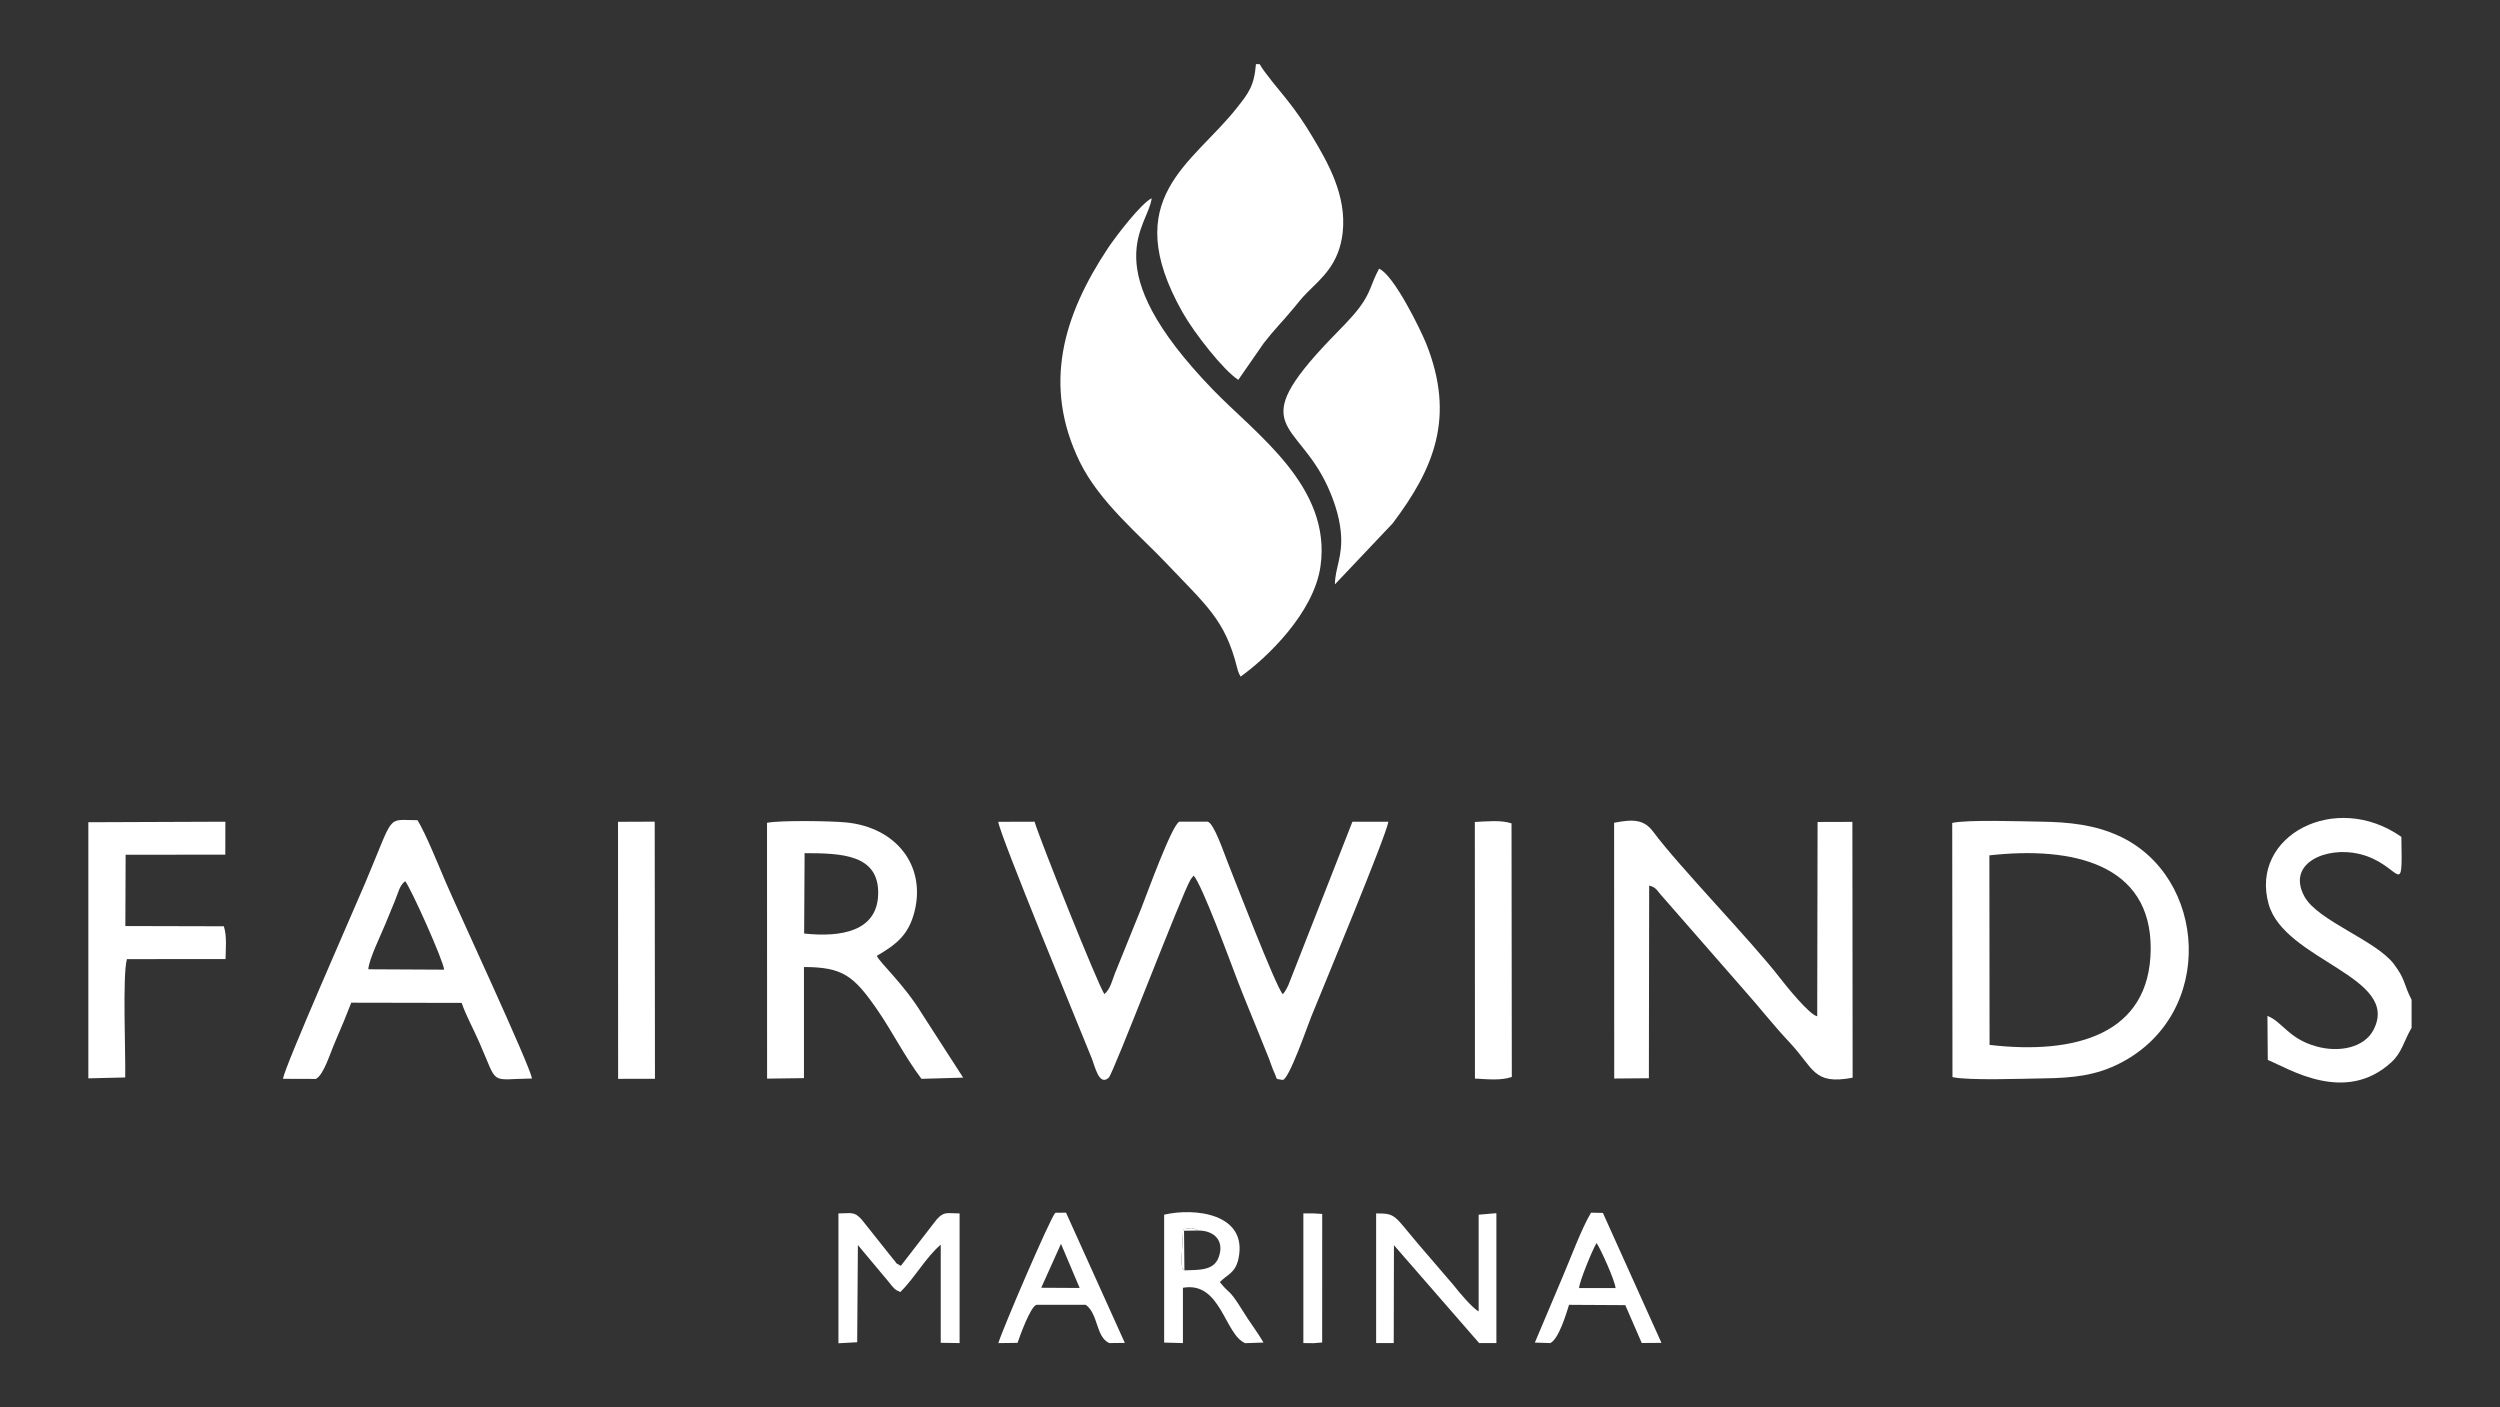<?xml version="1.0" encoding="UTF-8"?>
<svg xmlns="http://www.w3.org/2000/svg" id="a" viewBox="0 0 701.84 395.1">
  <rect x="0" y="0" width="701.84" height="395.1" fill="#333333" stroke="none"/>
  <defs>
    <style>.b{fill:#fff;fill-rule:evenodd;}</style>
  </defs>
  <path class="b" d="M348.28,189.94c7.21-5.11,20.57-17.81,22.43-30.98,3.17-22.38-18.13-37.07-30.18-49.54-33.61-34.76-18.13-45.77-17.21-53.76-2.86,1.31-9.98,10.54-12.29,14.02-12.49,18.82-18.44,38.43-7.89,60,5.56,11.36,16.91,20.63,24.28,28.43,11.14,11.78,16.52,15.82,19.89,29.38,.21,.83,.24,.84,.49,1.53l.48,.93h0Z"></path>
  <path class="b" d="M353.63,18h-1.04c-.51,6.28-2.21,8.27-5.28,12.19-12.55,15.97-33.48,25.33-15.33,57.49,3.36,5.95,11.51,16.28,15.65,18.96l7.16-10.32c2.73-3.54,5.48-6.31,8.2-9.59,1.39-1.68,2.46-3.08,3.98-4.6,4.22-4.2,8.99-8.04,9.97-16.86,1.16-10.42-4.21-19.68-8.38-26.69-2.35-3.95-4.6-7.24-7.24-10.55-2.19-2.74-6.4-7.67-7.69-10.03h0Z"></path>
  <path class="b" d="M290.46,230.68l-10.21,.03c.41,3.66,22.87,57.99,26.2,66.29,.97,2.41,2.08,7.98,4.8,5.57,1.28-1.13,20.47-51.42,22.95-55.57,.07-.11,.22-.32,.28-.41l.62-.78c2.39,2.61,10.28,24.14,12.28,29.36,1.92,4.99,3.88,9.67,5.86,14.57,1.07,2.66,1.99,4.92,3.03,7.51,.46,1.14,.89,2.63,1.45,3.81,1.1,2.31,.01,1.66,2.41,2.12,1.79-.25,6.96-15.21,7.95-17.67,3.05-7.53,21.04-50.78,21.69-54.81h-10.1l-17.96,45.8c-.24,.53-.4,.85-.69,1.35-.55,.95-.47,.75-.9,1.26-1.94-2.02-13.94-33.28-15.4-36.87-1.11-2.73-3.88-11.1-5.68-11.57h-7.91c-2.05,.56-9.43,21.1-10.73,24.31l-7.4,18.29c-.82,2.09-1.26,4.35-2.95,5.82-1.62-2.12-18.25-43.68-19.61-48.4h0Z"></path>
  <path class="b" d="M462.98,248.61c2.17,.56,2.16,1.45,3.87,3.26l22.73,26.01c4.36,4.87,8.12,9.77,12.86,14.81,6.84,7.29,6.59,11.95,17.66,9.86l-.07-71.82-9.77,.03-.1,54.54c-2.16-.33-8.89-8.71-10.55-10.86-7.79-10.12-28.27-31.2-35.49-40.93-2.55-3.44-5.55-3.6-10.98-2.53l.03,71.8,9.73-.08,.08-54.11h0Z"></path>
  <path class="b" d="M374.74,164.07l16.2-17.11c11.68-15.45,17.7-29.9,9.41-50.58-1.44-3.58-8.98-19.15-13.19-20.95-2.47,4.58-2.19,6.44-5.49,10.87-2.26,3.04-5.62,6.27-8.18,8.94-24.14,25.21-9.37,22.61-.79,41.31,1.67,3.65,3.26,8.11,3.71,12.76,.67,6.9-1.64,10.11-1.65,14.76h0Z"></path>
  <path class="b" d="M558.54,293.33l-.05-53.2c23.5-2.63,45.42,2.46,45.29,26.24-.13,24.16-21.31,29.77-45.24,26.97h0Zm-10.4,9.05c4.3,1.02,20.05,.43,25.45,.36,8.46-.1,14.91-.83,21.59-4.26,27.12-13.9,24.42-52.56-.42-63.85-6.78-3.08-13.83-3.85-21.83-3.96-5.18-.07-20.68-.62-24.87,.36l.07,71.34h0Z"></path>
  <path class="b" d="M225.88,239.51c10.17,.04,21.02,.22,20.65,11.64-.33,10.31-10.38,12.04-20.78,10.93l.13-22.57h0Zm20.28,28.83c5.34-3.14,8.92-5.75,10.6-12.51,3.19-12.87-5.21-23.56-19.21-24.94-4.2-.42-18.36-.64-22.22,.1l.02,71.82,10.35-.14v-31.19c10.87,.02,13.98,2.45,20.54,11.94,4.33,6.26,7.61,13.01,12.45,19.45l11.7-.34-11.53-17.89c-5.17-8.46-11.92-14.41-12.7-16.29h0Z"></path>
  <path class="b" d="M103.39,272.11c.24-2.92,3.46-9.45,4.77-12.64,.89-2.16,1.77-4.32,2.69-6.54,.99-2.38,1.3-4.35,2.9-5.55,1.56,1.86,10.8,22.43,10.93,24.84l-21.29-.11h0Zm-14.68,30.77c2.21-1.24,3.82-6.82,5.47-10.62,1.63-3.76,2.99-7.01,4.43-10.77l31,.06c1.13,3.36,3.3,7.34,4.85,10.86,5.58,12.64,2.61,10.54,14.9,10.36-.77-4.05-20.76-47.05-24.2-55.05-2.09-4.85-5.62-13.69-7.95-17.46-8.93,0-6.27-2.25-14.69,17.63-3.1,7.32-22.5,51.31-23.09,54.97l9.29,.03h0Z"></path>
  <path class="b" d="M677.02,288.51v-7.83c-2.3-4.5-1.66-5.65-4.96-10.02-5.05-6.69-21.43-12.16-25.13-18.99-5.12-9.44,6.23-14.08,15.29-11.97,11.85,2.75,12.29,13.8,11.93-4.76-18.47-13.02-42.62-.34-37.27,18.85,4.43,15.91,37.39,20.4,29.39,35.44-2.58,4.85-9.51,6.35-15.98,4.54-7.9-2.2-9.51-6.92-13.74-8.57l.1,12.36c5.86,2.4,21.69,12.59,34.68,.66,3.02-2.77,3.45-5.85,5.7-9.7h0Z"></path>
  <path class="b" d="M24.81,302.73l10.34-.25c.15-6.51-.8-28.74,.48-33.22l27.69-.02c.04-3.02,.42-6.37-.48-9.2l-27.65-.07,.08-20.01,27.98-.03,.02-9.25-38.47,.15v71.91h0Z"></path>
  <path class="b" d="M414.07,302.79c3.29,.16,7.29,.64,10.35-.46l-.08-71.18c-3.03-1-6.96-.55-10.3-.39l.03,72.03h0Z"></path>
  <polygon class="b" points="173.53 302.87 183.87 302.85 183.8 230.67 173.5 230.71 173.53 302.87 173.53 302.87"></polygon>
  <path class="b" d="M240.85,349.54l8.65,10.34c1.39,1.75,1.63,2.17,3.26,2.85,3.99-3.94,7.22-9.83,11.34-13.31v27.55l5.29,.08v-36.4c-3.58,0-4.34-.66-6.48,1.75l-10.01,12.96c-2.12-1.22-.58-.15-2.22-1.96l-8.74-10.99c-2.15-2.42-2.97-1.76-6.56-1.76v36.45l5.26-.29,.2-27.26h0Z"></path>
  <path class="b" d="M391.33,349.57l23.92,27.48h4.84v-36.47l-4.98,.43v27.14c-1.78-.91-5.81-5.75-7.06-7.38l-9.75-11.35c-7.05-8.28-6.31-8.78-11.97-8.77v36.4h4.94l.06-27.48h0Z"></path>
  <path class="b" d="M332.51,356.62c-.54-.61-.66-.06-.83-2.58l.47-8.93c2.39-.42,2.59-.51,4.37,.35,4.34,.02,7.33,2.85,5.59,7.55-1.4,3.77-5.57,3.48-9.59,3.62h0Zm9.94,3.3c2.14-2.18,4.4-2.54,5.25-6.64,2.63-12.65-12.39-14.28-20.88-12.27v35.9l5.27,.14v-15.52c10.68-1.93,11.7,13.19,17.5,15.55l5.13-.18c-1.53-2.66-3.97-5.85-5.89-8.98-3.97-6.46-3.56-4.39-6.38-8h0Z"></path>
  <path class="b" d="M297.85,349.18l5.25,12.4-10.79-.06,5.55-12.33h0Zm-12.19,27.81c.65-1.93,3.64-10.22,5.31-10.68h13.84c3.56,2.57,2.8,8.99,6.59,10.74l4.38-.05-16.51-36.56-3.01,.03c-1.43,1.48-14.88,32.81-15.99,36.59l5.41-.07h0Z"></path>
  <path class="b" d="M443.3,361.6c.09-1.88,3.86-10.98,4.91-12.65,1.22,1.78,5.19,10.64,5.34,12.65h-10.25Zm-8.05,15.44c2.36-1.22,4.39-8.01,5.24-10.73l15.79,.09,4.62,10.63,5.53-.04-16.44-36.48-3.32-.07c-2.61,4.26-5.86,13.1-8.07,18.22-2.6,6.02-5.14,12.3-7.71,18.25l4.36,.14h0Z"></path>
  <polygon class="b" points="365.9 377.05 368.71 377.08 371.18 376.88 371.19 340.8 368.71 340.64 365.9 340.64 365.9 377.05 365.9 377.05"></polygon>
  <path class="b" d="M332.51,356.62l-.11-11.11,4.12-.06c-1.78-.85-1.98-.76-4.37-.35l-.47,8.93c.17,2.53,.29,1.97,.83,2.58h0Z"></path>
</svg>
